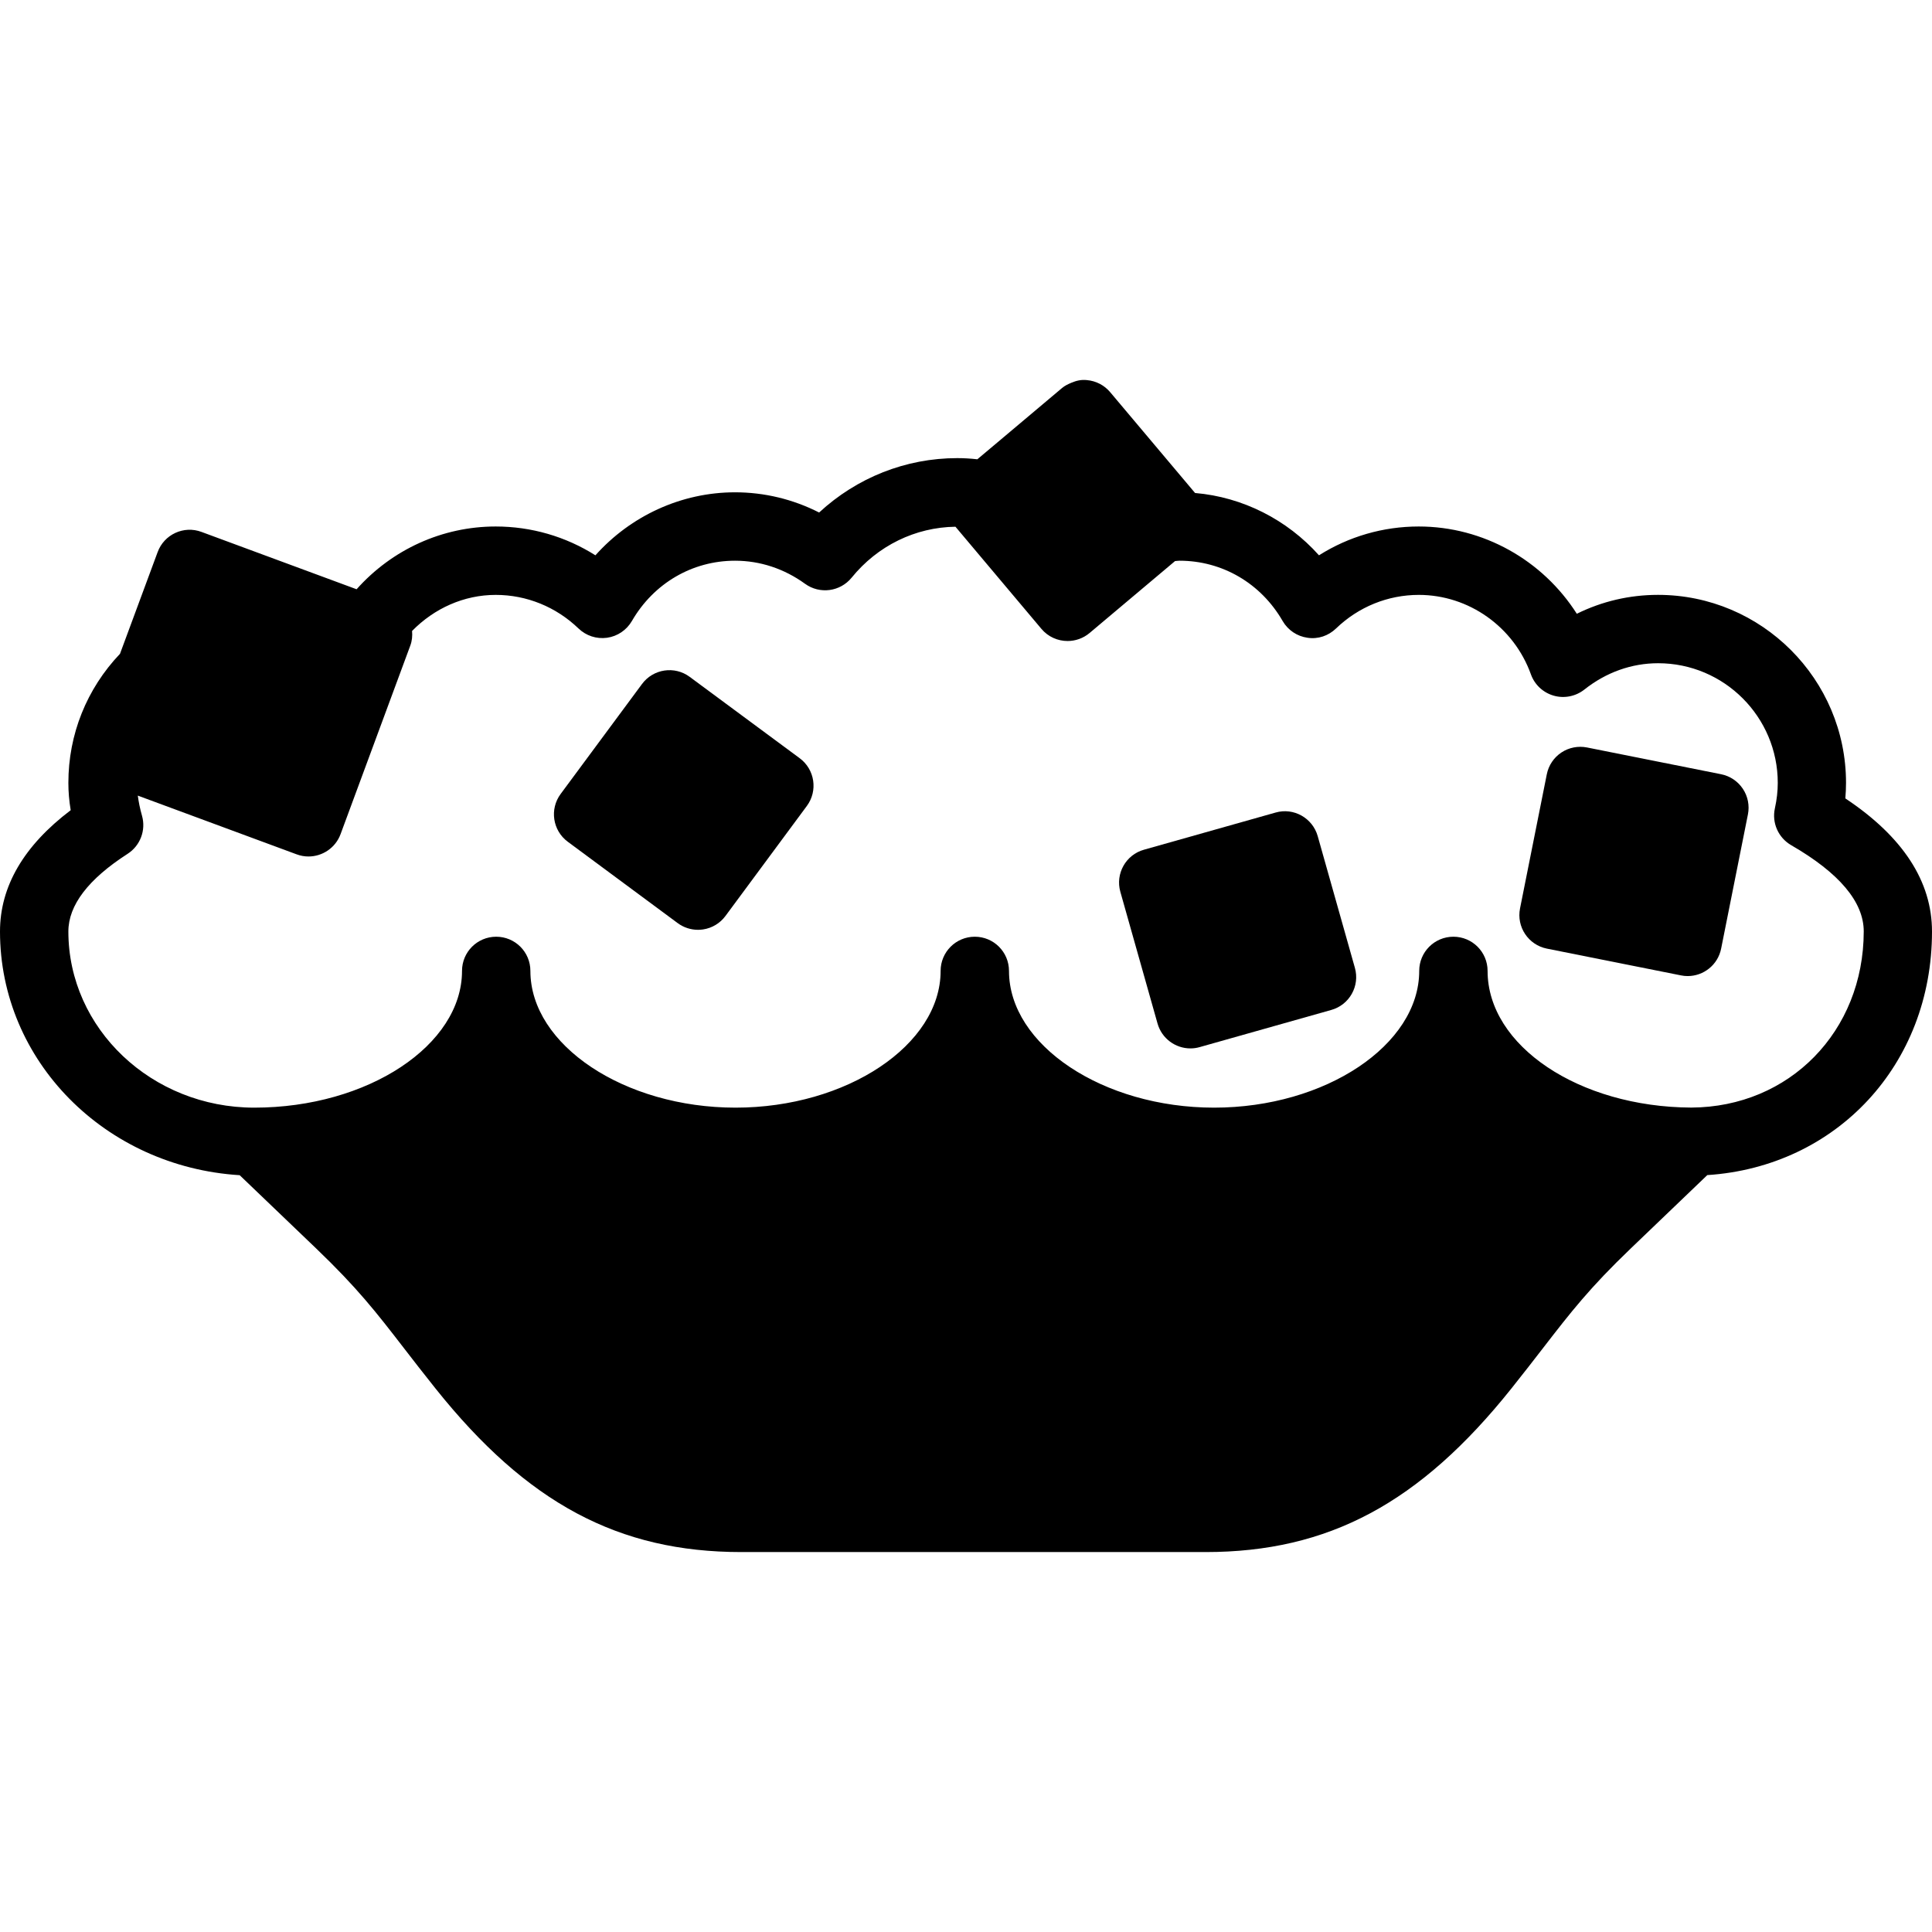 <?xml version="1.0" encoding="iso-8859-1"?>
<!-- Uploaded to: SVG Repo, www.svgrepo.com, Generator: SVG Repo Mixer Tools -->
<!DOCTYPE svg PUBLIC "-//W3C//DTD SVG 1.1//EN" "http://www.w3.org/Graphics/SVG/1.1/DTD/svg11.dtd">
<svg fill="#000000" height="800px" width="800px" version="1.1" id="Capa_1" xmlns="http://www.w3.org/2000/svg" xmlns:xlink="http://www.w3.org/1999/xlink" 
	 viewBox="0 0 56.515 56.515" xml:space="preserve">
<g>
	<path d="M20.177,19.801c-0.444-0.331-1.07-0.235-1.398,0.209l-2.379,3.215c-0.328,0.443-0.235,1.07,0.209,1.398l3.215,2.38
		c0.173,0.128,0.382,0.196,0.595,0.196c0.049,0,0.099-0.004,0.147-0.011c0.263-0.039,0.499-0.182,0.656-0.395l2.379-3.216
		c0.329-0.444,0.235-1.07-0.209-1.398L20.177,19.801z"/>
	<path d="M50.346,22.648l-3.923-0.783c-0.259-0.051-0.529,0.001-0.75,0.148s-0.374,0.376-0.426,0.637l-0.783,3.923
		c-0.108,0.541,0.243,1.067,0.785,1.176l3.923,0.783c0.065,0.014,0.132,0.02,0.196,0.02c0.467,0,0.885-0.329,0.979-0.805
		l0.783-3.923c0.052-0.26-0.001-0.529-0.148-0.75S50.606,22.7,50.346,22.648z"/>
	<path d="M38.546,24.459c-0.15-0.532-0.706-0.843-1.233-0.69l-3.85,1.087c-0.532,0.149-0.841,0.702-0.69,1.233l1.087,3.85
		c0.124,0.44,0.525,0.729,0.961,0.729c0.091,0,0.182-0.012,0.272-0.038l3.85-1.087c0.532-0.149,0.841-0.702,0.69-1.233
		L38.546,24.459z"/>
	<path d="M56.515,27.248c0-1.467-0.852-2.774-2.535-3.893C53.993,23.202,54,23.051,54,22.901c0-3.032-2.468-5.5-5.5-5.5
		c-0.831,0-1.636,0.188-2.375,0.553c-0.995-1.563-2.732-2.553-4.625-2.553c-1.043,0-2.048,0.294-2.917,0.843
		c-0.932-1.043-2.23-1.704-3.625-1.823l-2.483-2.949c-0.17-0.203-0.415-0.33-0.679-0.353c-0.162-0.02-0.315,0.017-0.458,0.078
		c-0.096,0.041-0.191,0.085-0.272,0.154l-1.789,1.506l-0.688,0.578c-0.205-0.023-0.399-0.034-0.589-0.034
		c-1.505,0-2.936,0.571-4.039,1.591c-0.765-0.389-1.602-0.591-2.461-0.591c-1.565,0-3.05,0.686-4.083,1.843
		c-0.869-0.549-1.874-0.843-2.917-0.843c-1.564,0-3.035,0.675-4.069,1.836L5.895,15.56c-0.517-0.194-1.094,0.072-1.284,0.591
		L3.51,19.125C2.534,20.152,2,21.484,2,22.901c0,0.262,0.022,0.523,0.068,0.799C0.695,24.74,0,25.93,0,27.248
		c0,3.784,3.073,6.883,7.011,7.129l2.236,2.142c1.208,1.158,1.749,1.856,2.567,2.915c0.271,0.351,0.568,0.735,0.926,1.183
		c2.678,3.354,5.353,4.784,8.944,4.784h13.583c3.592,0,6.267-1.431,8.944-4.784c0.356-0.446,0.654-0.831,0.925-1.182
		c0.819-1.059,1.36-1.758,2.568-2.916l2.238-2.145C53.72,34.127,56.515,31.144,56.515,27.248z M49.475,32.399
		c-3.286-0.015-5.96-1.808-5.96-3.998c0-0.553-0.447-1-1-1s-1,0.447-1,1c0,2.168-2.748,4-6,4s-6-1.832-6-4c0-0.553-0.447-1-1-1
		s-1,0.447-1,1c0,2.168-2.748,4-6,4s-6-1.832-6-4c0-0.553-0.447-1-1-1s-1,0.447-1,1c0,2.168-2.748,4-6.077,4
		C4.439,32.401,2,30.09,2,27.248c0-0.768,0.583-1.532,1.733-2.272c0.37-0.238,0.541-0.69,0.421-1.114
		c-0.062-0.217-0.099-0.408-0.123-0.589l4.646,1.718c0.114,0.043,0.231,0.063,0.347,0.063c0.406,0,0.789-0.25,0.938-0.653
		l2.04-5.516c0.052-0.138,0.064-0.284,0.052-0.428c0.648-0.661,1.517-1.055,2.447-1.055c0.904,0,1.764,0.35,2.422,0.983
		c0.222,0.212,0.524,0.313,0.834,0.271c0.305-0.043,0.572-0.224,0.727-0.49c0.638-1.104,1.767-1.764,3.018-1.764
		c0.73,0,1.438,0.233,2.047,0.675c0.431,0.312,1.028,0.232,1.363-0.179c0.76-0.937,1.865-1.474,3.037-1.49l2.514,2.987
		c0.197,0.235,0.48,0.356,0.766,0.356c0.227,0,0.455-0.077,0.643-0.234l2.5-2.104c0.044-0.003,0.086-0.011,0.13-0.011
		c1.251,0,2.38,0.659,3.018,1.764c0.154,0.267,0.422,0.447,0.727,0.49c0.311,0.047,0.612-0.058,0.834-0.271
		c0.658-0.634,1.518-0.983,2.422-0.983c1.462,0,2.78,0.935,3.279,2.324c0.109,0.304,0.357,0.535,0.668,0.624
		c0.308,0.088,0.642,0.021,0.896-0.179c0.634-0.503,1.38-0.77,2.157-0.77c1.93,0,3.5,1.57,3.5,3.5c0,0.24-0.027,0.483-0.084,0.744
		c-0.094,0.425,0.1,0.861,0.477,1.079c1.408,0.813,2.122,1.661,2.122,2.523C54.515,30.171,52.344,32.385,49.475,32.399z"/>
</g>
</svg>